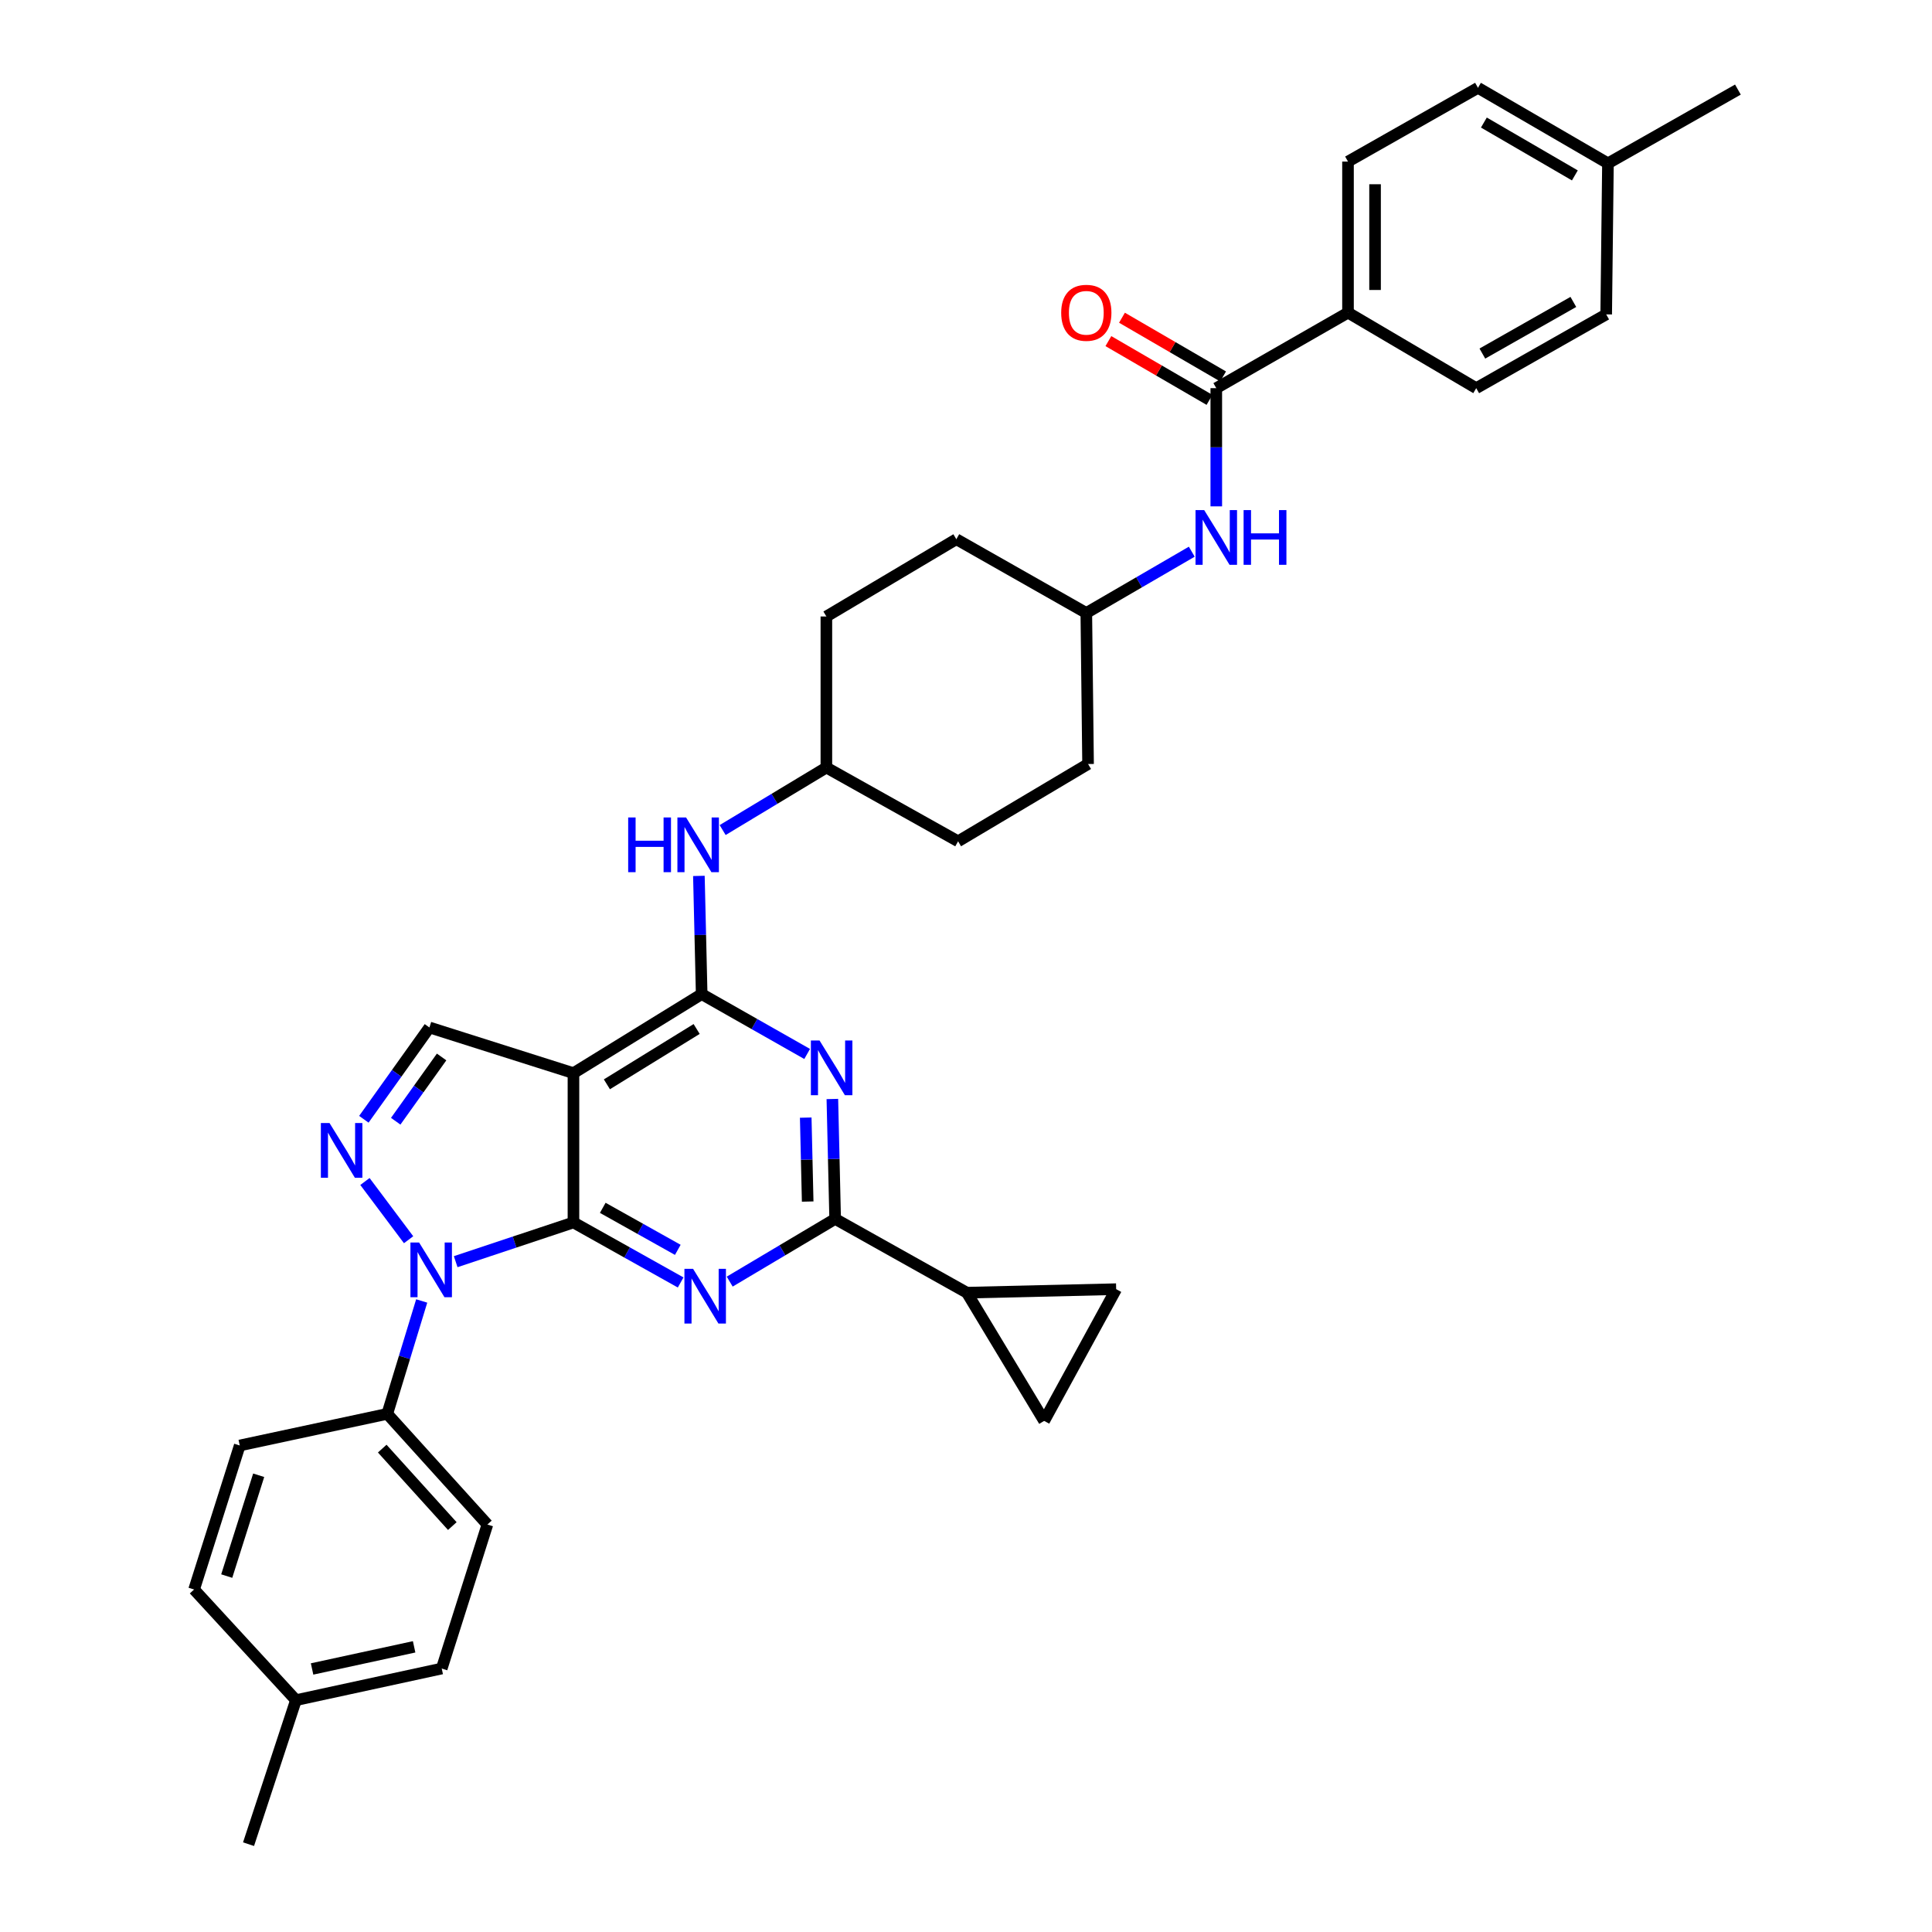 <?xml version='1.0' encoding='iso-8859-1'?>
<svg version='1.1' baseProfile='full'
              xmlns='http://www.w3.org/2000/svg'
                      xmlns:rdkit='http://www.rdkit.org/xml'
                      xmlns:xlink='http://www.w3.org/1999/xlink'
                  xml:space='preserve'
width='1000px' height='1000px' viewBox='0 0 1000 1000'>
<!-- END OF HEADER -->
<rect style='opacity:1.0;fill:#FFFFFF;stroke:none' width='1000' height='1000' x='0' y='0'> </rect>
<path class='bond-0' d='M 616.861,285.557 L 589.567,301.417' style='fill:none;fill-rule:evenodd;stroke:#0000FF;stroke-width:6px;stroke-linecap:butt;stroke-linejoin:miter;stroke-opacity:1' />
<path class='bond-0' d='M 589.567,301.417 L 562.272,317.278' style='fill:none;fill-rule:evenodd;stroke:#000000;stroke-width:6px;stroke-linecap:butt;stroke-linejoin:miter;stroke-opacity:1' />
<path class='bond-1' d='M 629.547,262.094 L 629.547,231.503' style='fill:none;fill-rule:evenodd;stroke:#0000FF;stroke-width:6px;stroke-linecap:butt;stroke-linejoin:miter;stroke-opacity:1' />
<path class='bond-1' d='M 629.547,231.503 L 629.547,200.912' style='fill:none;fill-rule:evenodd;stroke:#000000;stroke-width:6px;stroke-linecap:butt;stroke-linejoin:miter;stroke-opacity:1' />
<path class='bond-2' d='M 697.724,161.82 L 697.724,83.636' style='fill:none;fill-rule:evenodd;stroke:#000000;stroke-width:6px;stroke-linecap:butt;stroke-linejoin:miter;stroke-opacity:1' />
<path class='bond-2' d='M 711.73,150.093 L 711.73,95.364' style='fill:none;fill-rule:evenodd;stroke:#000000;stroke-width:6px;stroke-linecap:butt;stroke-linejoin:miter;stroke-opacity:1' />
<path class='bond-3' d='M 697.724,161.82 L 764.089,200.912' style='fill:none;fill-rule:evenodd;stroke:#000000;stroke-width:6px;stroke-linecap:butt;stroke-linejoin:miter;stroke-opacity:1' />
<path class='bond-4' d='M 697.724,161.82 L 629.547,200.912' style='fill:none;fill-rule:evenodd;stroke:#000000;stroke-width:6px;stroke-linecap:butt;stroke-linejoin:miter;stroke-opacity:1' />
<path class='bond-5' d='M 633.065,194.857 L 606.9,179.653' style='fill:none;fill-rule:evenodd;stroke:#000000;stroke-width:6px;stroke-linecap:butt;stroke-linejoin:miter;stroke-opacity:1' />
<path class='bond-5' d='M 606.9,179.653 L 580.735,164.45' style='fill:none;fill-rule:evenodd;stroke:#FF0000;stroke-width:6px;stroke-linecap:butt;stroke-linejoin:miter;stroke-opacity:1' />
<path class='bond-5' d='M 626.028,206.967 L 599.863,191.763' style='fill:none;fill-rule:evenodd;stroke:#000000;stroke-width:6px;stroke-linecap:butt;stroke-linejoin:miter;stroke-opacity:1' />
<path class='bond-5' d='M 599.863,191.763 L 573.699,176.559' style='fill:none;fill-rule:evenodd;stroke:#FF0000;stroke-width:6px;stroke-linecap:butt;stroke-linejoin:miter;stroke-opacity:1' />
<path class='bond-6' d='M 697.724,83.636 L 764.999,45.455' style='fill:none;fill-rule:evenodd;stroke:#000000;stroke-width:6px;stroke-linecap:butt;stroke-linejoin:miter;stroke-opacity:1' />
<path class='bond-7' d='M 764.089,200.912 L 831.364,162.73' style='fill:none;fill-rule:evenodd;stroke:#000000;stroke-width:6px;stroke-linecap:butt;stroke-linejoin:miter;stroke-opacity:1' />
<path class='bond-7' d='M 767.267,183.004 L 814.359,156.277' style='fill:none;fill-rule:evenodd;stroke:#000000;stroke-width:6px;stroke-linecap:butt;stroke-linejoin:miter;stroke-opacity:1' />
<path class='bond-8' d='M 495.907,435.456 L 563.182,395.454' style='fill:none;fill-rule:evenodd;stroke:#000000;stroke-width:6px;stroke-linecap:butt;stroke-linejoin:miter;stroke-opacity:1' />
<path class='bond-9' d='M 495.907,435.456 L 427.73,397.275' style='fill:none;fill-rule:evenodd;stroke:#000000;stroke-width:6px;stroke-linecap:butt;stroke-linejoin:miter;stroke-opacity:1' />
<path class='bond-10' d='M 361.744,453.369 L 362.465,483.956' style='fill:none;fill-rule:evenodd;stroke:#0000FF;stroke-width:6px;stroke-linecap:butt;stroke-linejoin:miter;stroke-opacity:1' />
<path class='bond-10' d='M 362.465,483.956 L 363.186,514.543' style='fill:none;fill-rule:evenodd;stroke:#000000;stroke-width:6px;stroke-linecap:butt;stroke-linejoin:miter;stroke-opacity:1' />
<path class='bond-11' d='M 374.042,429.636 L 400.886,413.455' style='fill:none;fill-rule:evenodd;stroke:#0000FF;stroke-width:6px;stroke-linecap:butt;stroke-linejoin:miter;stroke-opacity:1' />
<path class='bond-11' d='M 400.886,413.455 L 427.73,397.275' style='fill:none;fill-rule:evenodd;stroke:#000000;stroke-width:6px;stroke-linecap:butt;stroke-linejoin:miter;stroke-opacity:1' />
<path class='bond-12' d='M 563.182,395.454 L 562.272,317.278' style='fill:none;fill-rule:evenodd;stroke:#000000;stroke-width:6px;stroke-linecap:butt;stroke-linejoin:miter;stroke-opacity:1' />
<path class='bond-13' d='M 352.305,663.802 L 324.563,648.266' style='fill:none;fill-rule:evenodd;stroke:#0000FF;stroke-width:6px;stroke-linecap:butt;stroke-linejoin:miter;stroke-opacity:1' />
<path class='bond-13' d='M 324.563,648.266 L 296.821,632.729' style='fill:none;fill-rule:evenodd;stroke:#000000;stroke-width:6px;stroke-linecap:butt;stroke-linejoin:miter;stroke-opacity:1' />
<path class='bond-13' d='M 350.826,646.921 L 331.407,636.045' style='fill:none;fill-rule:evenodd;stroke:#0000FF;stroke-width:6px;stroke-linecap:butt;stroke-linejoin:miter;stroke-opacity:1' />
<path class='bond-13' d='M 331.407,636.045 L 311.988,625.17' style='fill:none;fill-rule:evenodd;stroke:#000000;stroke-width:6px;stroke-linecap:butt;stroke-linejoin:miter;stroke-opacity:1' />
<path class='bond-14' d='M 377.696,663.361 L 404.985,647.135' style='fill:none;fill-rule:evenodd;stroke:#0000FF;stroke-width:6px;stroke-linecap:butt;stroke-linejoin:miter;stroke-opacity:1' />
<path class='bond-14' d='M 404.985,647.135 L 432.274,630.908' style='fill:none;fill-rule:evenodd;stroke:#000000;stroke-width:6px;stroke-linecap:butt;stroke-linejoin:miter;stroke-opacity:1' />
<path class='bond-15' d='M 432.274,630.908 L 500.451,669.09' style='fill:none;fill-rule:evenodd;stroke:#000000;stroke-width:6px;stroke-linecap:butt;stroke-linejoin:miter;stroke-opacity:1' />
<path class='bond-16' d='M 432.274,630.908 L 431.551,599.874' style='fill:none;fill-rule:evenodd;stroke:#000000;stroke-width:6px;stroke-linecap:butt;stroke-linejoin:miter;stroke-opacity:1' />
<path class='bond-16' d='M 431.551,599.874 L 430.828,568.84' style='fill:none;fill-rule:evenodd;stroke:#0000FF;stroke-width:6px;stroke-linecap:butt;stroke-linejoin:miter;stroke-opacity:1' />
<path class='bond-16' d='M 418.055,621.924 L 417.549,600.2' style='fill:none;fill-rule:evenodd;stroke:#000000;stroke-width:6px;stroke-linecap:butt;stroke-linejoin:miter;stroke-opacity:1' />
<path class='bond-16' d='M 417.549,600.2 L 417.043,578.476' style='fill:none;fill-rule:evenodd;stroke:#0000FF;stroke-width:6px;stroke-linecap:butt;stroke-linejoin:miter;stroke-opacity:1' />
<path class='bond-17' d='M 417.779,545.531 L 390.483,530.037' style='fill:none;fill-rule:evenodd;stroke:#0000FF;stroke-width:6px;stroke-linecap:butt;stroke-linejoin:miter;stroke-opacity:1' />
<path class='bond-17' d='M 390.483,530.037 L 363.186,514.543' style='fill:none;fill-rule:evenodd;stroke:#000000;stroke-width:6px;stroke-linecap:butt;stroke-linejoin:miter;stroke-opacity:1' />
<path class='bond-18' d='M 363.186,514.543 L 296.821,555.456' style='fill:none;fill-rule:evenodd;stroke:#000000;stroke-width:6px;stroke-linecap:butt;stroke-linejoin:miter;stroke-opacity:1' />
<path class='bond-18' d='M 360.581,532.602 L 314.126,561.241' style='fill:none;fill-rule:evenodd;stroke:#000000;stroke-width:6px;stroke-linecap:butt;stroke-linejoin:miter;stroke-opacity:1' />
<path class='bond-19' d='M 222.271,531.817 L 205.301,555.576' style='fill:none;fill-rule:evenodd;stroke:#000000;stroke-width:6px;stroke-linecap:butt;stroke-linejoin:miter;stroke-opacity:1' />
<path class='bond-19' d='M 205.301,555.576 L 188.332,579.335' style='fill:none;fill-rule:evenodd;stroke:#0000FF;stroke-width:6px;stroke-linecap:butt;stroke-linejoin:miter;stroke-opacity:1' />
<path class='bond-19' d='M 228.578,547.085 L 216.699,563.716' style='fill:none;fill-rule:evenodd;stroke:#000000;stroke-width:6px;stroke-linecap:butt;stroke-linejoin:miter;stroke-opacity:1' />
<path class='bond-19' d='M 216.699,563.716 L 204.82,580.348' style='fill:none;fill-rule:evenodd;stroke:#0000FF;stroke-width:6px;stroke-linecap:butt;stroke-linejoin:miter;stroke-opacity:1' />
<path class='bond-20' d='M 222.271,531.817 L 296.821,555.456' style='fill:none;fill-rule:evenodd;stroke:#000000;stroke-width:6px;stroke-linecap:butt;stroke-linejoin:miter;stroke-opacity:1' />
<path class='bond-21' d='M 188.889,611.542 L 211.491,641.682' style='fill:none;fill-rule:evenodd;stroke:#0000FF;stroke-width:6px;stroke-linecap:butt;stroke-linejoin:miter;stroke-opacity:1' />
<path class='bond-22' d='M 235.862,653.045 L 266.342,642.887' style='fill:none;fill-rule:evenodd;stroke:#0000FF;stroke-width:6px;stroke-linecap:butt;stroke-linejoin:miter;stroke-opacity:1' />
<path class='bond-22' d='M 266.342,642.887 L 296.821,632.729' style='fill:none;fill-rule:evenodd;stroke:#000000;stroke-width:6px;stroke-linecap:butt;stroke-linejoin:miter;stroke-opacity:1' />
<path class='bond-23' d='M 218.27,673.379 L 209.361,702.596' style='fill:none;fill-rule:evenodd;stroke:#0000FF;stroke-width:6px;stroke-linecap:butt;stroke-linejoin:miter;stroke-opacity:1' />
<path class='bond-23' d='M 209.361,702.596 L 200.453,731.813' style='fill:none;fill-rule:evenodd;stroke:#000000;stroke-width:6px;stroke-linecap:butt;stroke-linejoin:miter;stroke-opacity:1' />
<path class='bond-24' d='M 296.821,632.729 L 296.821,555.456' style='fill:none;fill-rule:evenodd;stroke:#000000;stroke-width:6px;stroke-linecap:butt;stroke-linejoin:miter;stroke-opacity:1' />
<path class='bond-25' d='M 500.451,669.09 L 540.454,735.454' style='fill:none;fill-rule:evenodd;stroke:#000000;stroke-width:6px;stroke-linecap:butt;stroke-linejoin:miter;stroke-opacity:1' />
<path class='bond-26' d='M 500.451,669.09 L 577.725,667.269' style='fill:none;fill-rule:evenodd;stroke:#000000;stroke-width:6px;stroke-linecap:butt;stroke-linejoin:miter;stroke-opacity:1' />
<path class='bond-27' d='M 540.454,735.454 L 577.725,667.269' style='fill:none;fill-rule:evenodd;stroke:#000000;stroke-width:6px;stroke-linecap:butt;stroke-linejoin:miter;stroke-opacity:1' />
<path class='bond-28' d='M 200.453,731.813 L 252.275,789.089' style='fill:none;fill-rule:evenodd;stroke:#000000;stroke-width:6px;stroke-linecap:butt;stroke-linejoin:miter;stroke-opacity:1' />
<path class='bond-28' d='M 197.84,749.801 L 234.116,789.895' style='fill:none;fill-rule:evenodd;stroke:#000000;stroke-width:6px;stroke-linecap:butt;stroke-linejoin:miter;stroke-opacity:1' />
<path class='bond-29' d='M 200.453,731.813 L 124.09,748.177' style='fill:none;fill-rule:evenodd;stroke:#000000;stroke-width:6px;stroke-linecap:butt;stroke-linejoin:miter;stroke-opacity:1' />
<path class='bond-30' d='M 153.183,879.995 L 228.636,863.632' style='fill:none;fill-rule:evenodd;stroke:#000000;stroke-width:6px;stroke-linecap:butt;stroke-linejoin:miter;stroke-opacity:1' />
<path class='bond-30' d='M 161.533,863.853 L 214.35,852.399' style='fill:none;fill-rule:evenodd;stroke:#000000;stroke-width:6px;stroke-linecap:butt;stroke-linejoin:miter;stroke-opacity:1' />
<path class='bond-31' d='M 153.183,879.995 L 128.642,954.545' style='fill:none;fill-rule:evenodd;stroke:#000000;stroke-width:6px;stroke-linecap:butt;stroke-linejoin:miter;stroke-opacity:1' />
<path class='bond-32' d='M 153.183,879.995 L 100.459,822.727' style='fill:none;fill-rule:evenodd;stroke:#000000;stroke-width:6px;stroke-linecap:butt;stroke-linejoin:miter;stroke-opacity:1' />
<path class='bond-33' d='M 252.275,789.089 L 228.636,863.632' style='fill:none;fill-rule:evenodd;stroke:#000000;stroke-width:6px;stroke-linecap:butt;stroke-linejoin:miter;stroke-opacity:1' />
<path class='bond-34' d='M 124.09,748.177 L 100.459,822.727' style='fill:none;fill-rule:evenodd;stroke:#000000;stroke-width:6px;stroke-linecap:butt;stroke-linejoin:miter;stroke-opacity:1' />
<path class='bond-34' d='M 133.896,763.591 L 117.355,815.776' style='fill:none;fill-rule:evenodd;stroke:#000000;stroke-width:6px;stroke-linecap:butt;stroke-linejoin:miter;stroke-opacity:1' />
<path class='bond-35' d='M 562.272,317.278 L 494.997,279.096' style='fill:none;fill-rule:evenodd;stroke:#000000;stroke-width:6px;stroke-linecap:butt;stroke-linejoin:miter;stroke-opacity:1' />
<path class='bond-36' d='M 494.997,279.096 L 427.73,319.091' style='fill:none;fill-rule:evenodd;stroke:#000000;stroke-width:6px;stroke-linecap:butt;stroke-linejoin:miter;stroke-opacity:1' />
<path class='bond-37' d='M 427.73,319.091 L 427.73,397.275' style='fill:none;fill-rule:evenodd;stroke:#000000;stroke-width:6px;stroke-linecap:butt;stroke-linejoin:miter;stroke-opacity:1' />
<path class='bond-38' d='M 831.364,162.73 L 832.274,84.546' style='fill:none;fill-rule:evenodd;stroke:#000000;stroke-width:6px;stroke-linecap:butt;stroke-linejoin:miter;stroke-opacity:1' />
<path class='bond-39' d='M 764.999,45.455 L 832.274,84.546' style='fill:none;fill-rule:evenodd;stroke:#000000;stroke-width:6px;stroke-linecap:butt;stroke-linejoin:miter;stroke-opacity:1' />
<path class='bond-39' d='M 768.054,63.428 L 815.146,90.793' style='fill:none;fill-rule:evenodd;stroke:#000000;stroke-width:6px;stroke-linecap:butt;stroke-linejoin:miter;stroke-opacity:1' />
<path class='bond-40' d='M 832.274,84.546 L 899.541,46.365' style='fill:none;fill-rule:evenodd;stroke:#000000;stroke-width:6px;stroke-linecap:butt;stroke-linejoin:miter;stroke-opacity:1' />
<path  class='atom-0' d='M 623.287 264.026
L 632.567 279.026
Q 633.487 280.506, 634.967 283.186
Q 636.447 285.866, 636.527 286.026
L 636.527 264.026
L 640.287 264.026
L 640.287 292.346
L 636.407 292.346
L 626.447 275.946
Q 625.287 274.026, 624.047 271.826
Q 622.847 269.626, 622.487 268.946
L 622.487 292.346
L 618.807 292.346
L 618.807 264.026
L 623.287 264.026
' fill='#0000FF'/>
<path  class='atom-0' d='M 643.687 264.026
L 647.527 264.026
L 647.527 276.066
L 662.007 276.066
L 662.007 264.026
L 665.847 264.026
L 665.847 292.346
L 662.007 292.346
L 662.007 279.266
L 647.527 279.266
L 647.527 292.346
L 643.687 292.346
L 643.687 264.026
' fill='#0000FF'/>
<path  class='atom-3' d='M 549.272 161.9
Q 549.272 155.1, 552.632 151.3
Q 555.992 147.5, 562.272 147.5
Q 568.552 147.5, 571.912 151.3
Q 575.272 155.1, 575.272 161.9
Q 575.272 168.78, 571.872 172.7
Q 568.472 176.58, 562.272 176.58
Q 556.032 176.58, 552.632 172.7
Q 549.272 168.82, 549.272 161.9
M 562.272 173.38
Q 566.592 173.38, 568.912 170.5
Q 571.272 167.58, 571.272 161.9
Q 571.272 156.34, 568.912 153.54
Q 566.592 150.7, 562.272 150.7
Q 557.952 150.7, 555.592 153.5
Q 553.272 156.3, 553.272 161.9
Q 553.272 167.62, 555.592 170.5
Q 557.952 173.38, 562.272 173.38
' fill='#FF0000'/>
<path  class='atom-7' d='M 325.145 423.117
L 328.985 423.117
L 328.985 435.157
L 343.465 435.157
L 343.465 423.117
L 347.305 423.117
L 347.305 451.437
L 343.465 451.437
L 343.465 438.357
L 328.985 438.357
L 328.985 451.437
L 325.145 451.437
L 325.145 423.117
' fill='#0000FF'/>
<path  class='atom-7' d='M 355.105 423.117
L 364.385 438.117
Q 365.305 439.597, 366.785 442.277
Q 368.265 444.957, 368.345 445.117
L 368.345 423.117
L 372.105 423.117
L 372.105 451.437
L 368.225 451.437
L 358.265 435.037
Q 357.105 433.117, 355.865 430.917
Q 354.665 428.717, 354.305 428.037
L 354.305 451.437
L 350.625 451.437
L 350.625 423.117
L 355.105 423.117
' fill='#0000FF'/>
<path  class='atom-9' d='M 358.739 656.751
L 368.019 671.751
Q 368.939 673.231, 370.419 675.911
Q 371.899 678.591, 371.979 678.751
L 371.979 656.751
L 375.739 656.751
L 375.739 685.071
L 371.859 685.071
L 361.899 668.671
Q 360.739 666.751, 359.499 664.551
Q 358.299 662.351, 357.939 661.671
L 357.939 685.071
L 354.259 685.071
L 354.259 656.751
L 358.739 656.751
' fill='#0000FF'/>
<path  class='atom-11' d='M 424.193 538.564
L 433.473 553.564
Q 434.393 555.044, 435.873 557.724
Q 437.353 560.404, 437.433 560.564
L 437.433 538.564
L 441.193 538.564
L 441.193 566.884
L 437.313 566.884
L 427.353 550.484
Q 426.193 548.564, 424.953 546.364
Q 423.753 544.164, 423.393 543.484
L 423.393 566.884
L 419.713 566.884
L 419.713 538.564
L 424.193 538.564
' fill='#0000FF'/>
<path  class='atom-14' d='M 170.562 581.29
L 179.842 596.29
Q 180.762 597.77, 182.242 600.45
Q 183.722 603.13, 183.802 603.29
L 183.802 581.29
L 187.562 581.29
L 187.562 609.61
L 183.682 609.61
L 173.722 593.21
Q 172.562 591.29, 171.322 589.09
Q 170.122 586.89, 169.762 586.21
L 169.762 609.61
L 166.082 609.61
L 166.082 581.29
L 170.562 581.29
' fill='#0000FF'/>
<path  class='atom-15' d='M 216.921 643.111
L 226.201 658.111
Q 227.121 659.591, 228.601 662.271
Q 230.081 664.951, 230.161 665.111
L 230.161 643.111
L 233.921 643.111
L 233.921 671.431
L 230.041 671.431
L 220.081 655.031
Q 218.921 653.111, 217.681 650.911
Q 216.481 648.711, 216.121 648.031
L 216.121 671.431
L 212.441 671.431
L 212.441 643.111
L 216.921 643.111
' fill='#0000FF'/>
</svg>
